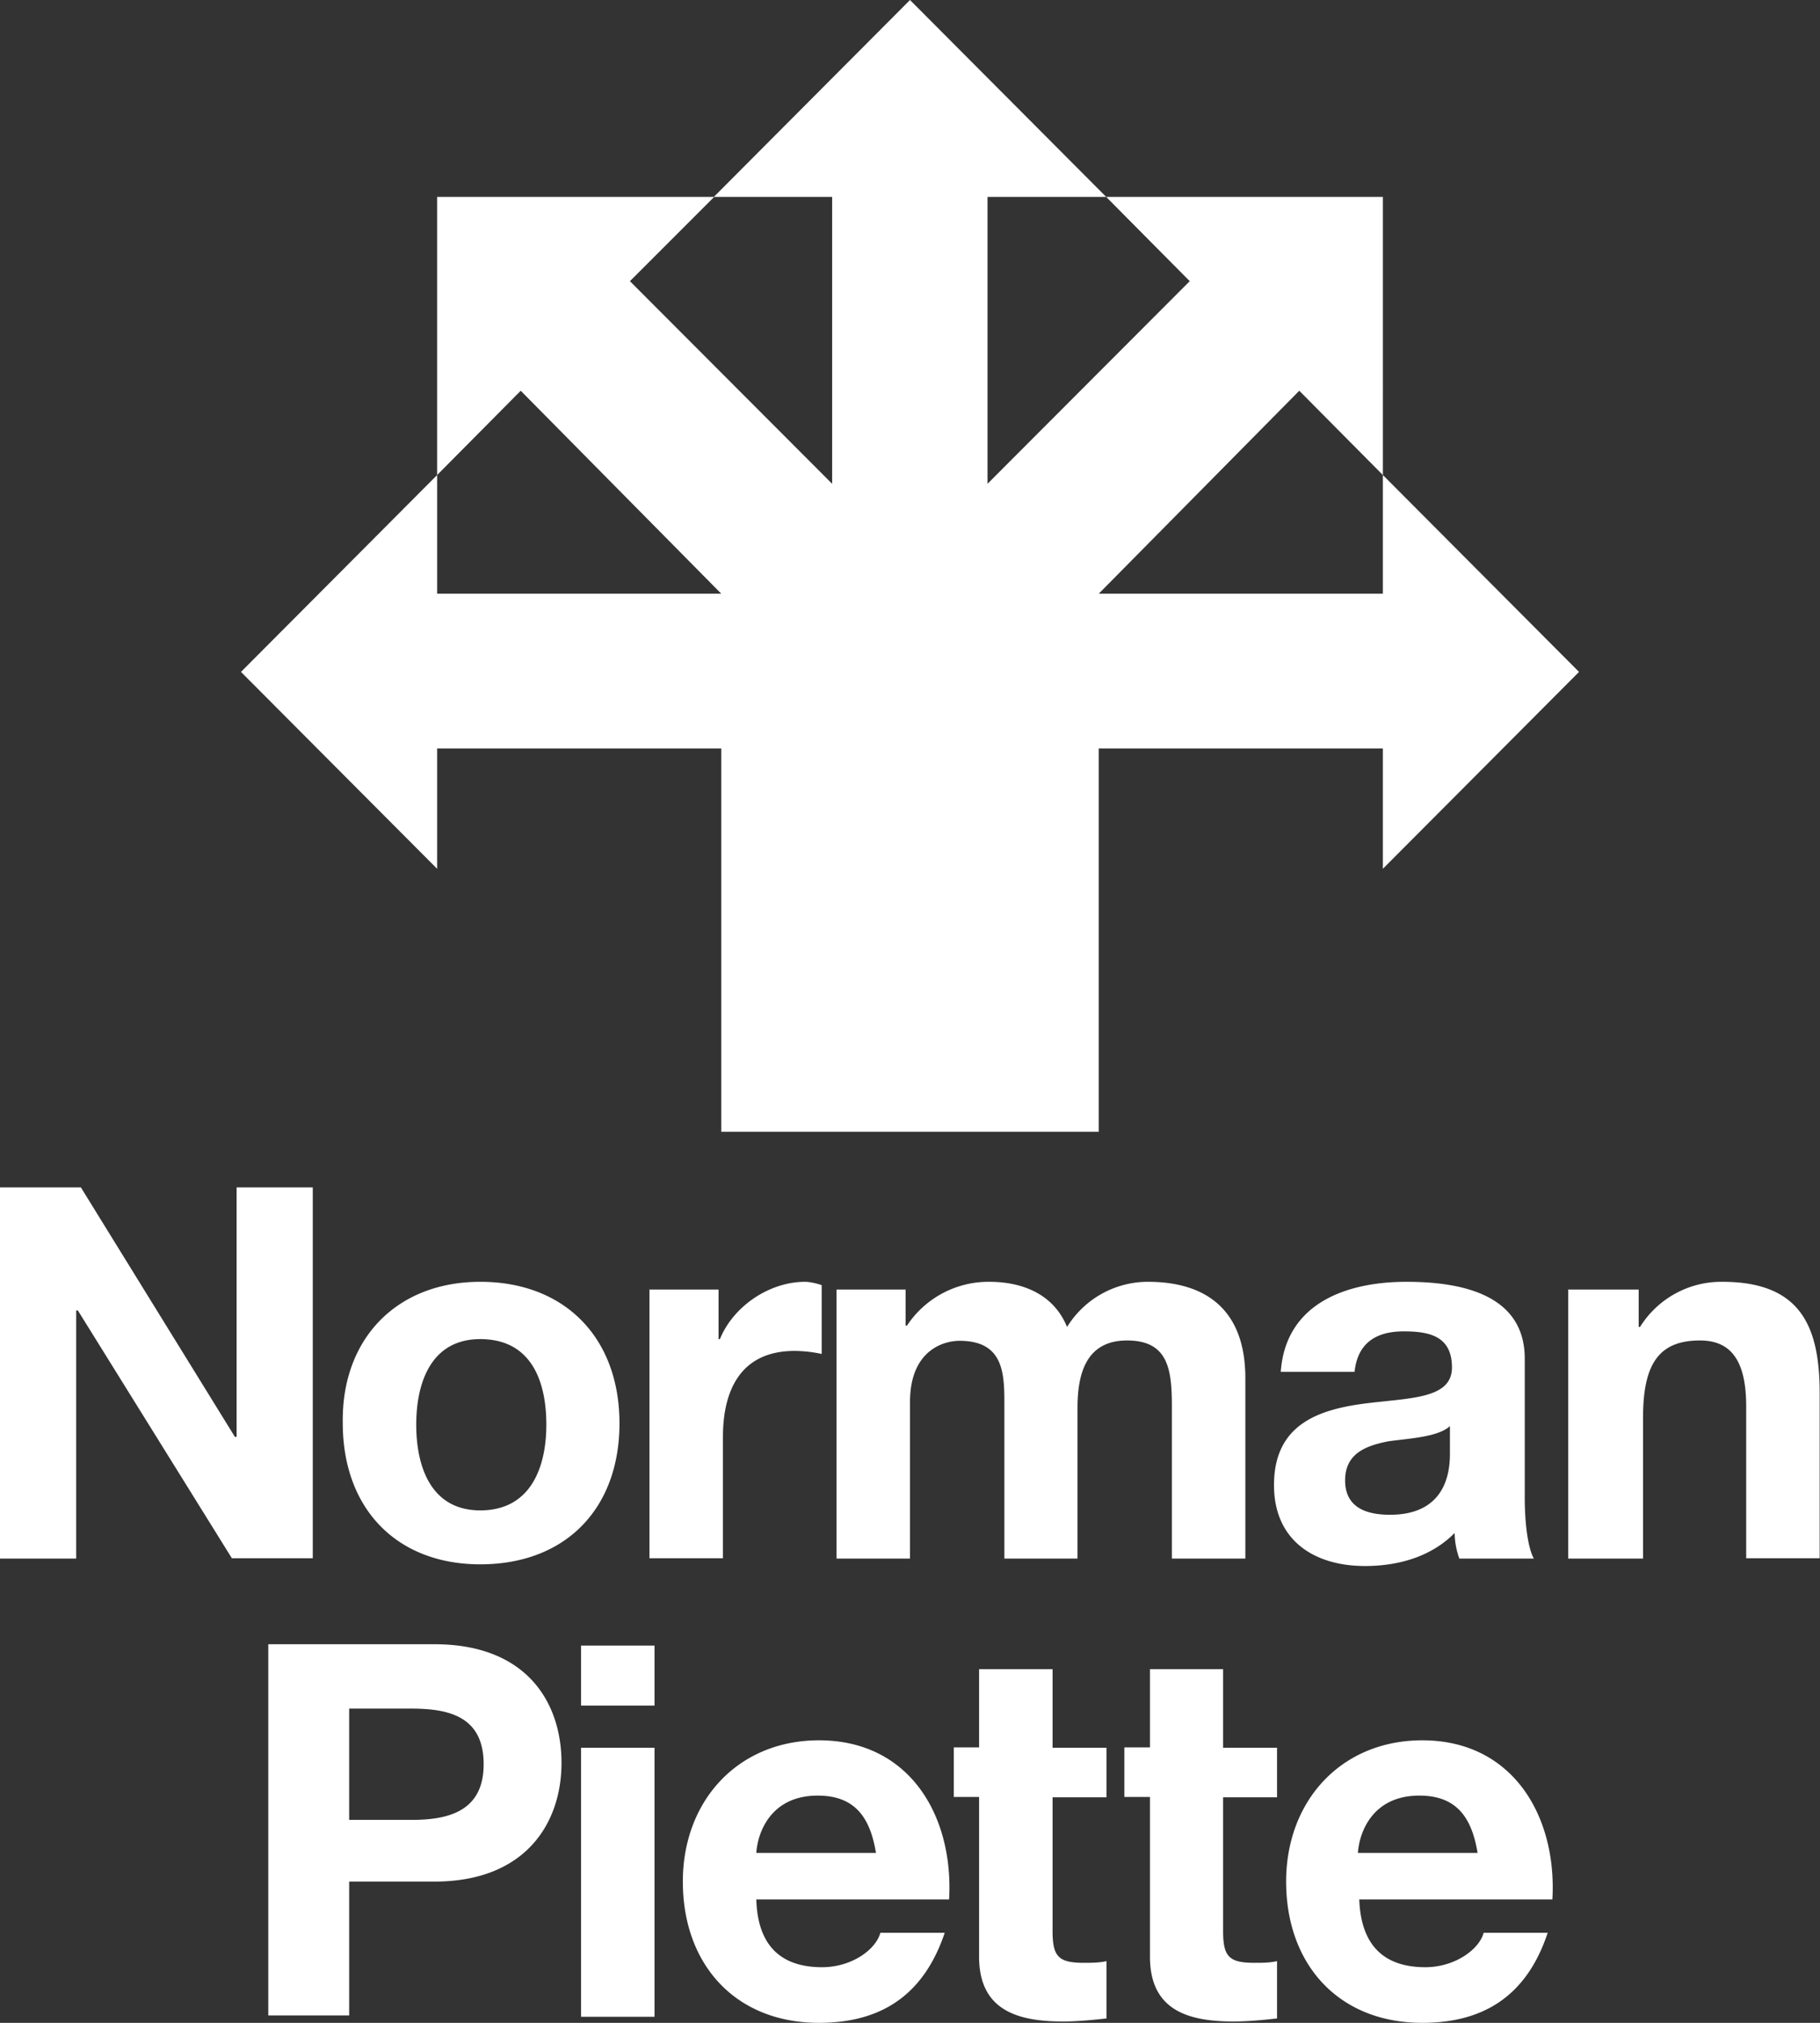 <svg xmlns="http://www.w3.org/2000/svg" width="54" height="60" fill="none" viewBox="0 0 54 60">
  <rect x="0" y="0" width="54" height="60" fill="#333333" stroke="none"/>
  <path fill="#fff" d="m46.85 19.93-5.82-5.84v3.52H32.6l5.95-6.02 2.48 2.5V5.84h-8.21l2.48 2.5-6 6.01V5.84h3.52L27 0l-5.82 5.84h3.51v8.51l-6-6.01 2.5-2.5h-8.22v8.25l2.48-2.5 5.95 6.02h-8.43v-3.52l-5.82 5.84 5.82 5.84V22.2h8.43v11.37h11.2V22.2h8.43v3.57l5.82-5.84ZM0 35.22h2.4l4.57 7.4h.05v-7.4h2.26v11h-2.4l-4.57-7.35h-.05v7.36H0V35.22Zm14.25 2.8c2.5 0 4.13 1.65 4.13 4.2 0 2.53-1.6 4.18-4.13 4.18-2.48 0-4.08-1.65-4.08-4.19-.04-2.5 1.6-4.19 4.08-4.19Zm0 6.78c1.51 0 1.96-1.3 1.96-2.54 0-1.3-.45-2.54-1.96-2.54-1.46 0-1.9 1.29-1.9 2.54s.44 2.54 1.9 2.54Zm4.98-6.55h2.09v1.47h.04c.4-.98 1.47-1.7 2.53-1.7.13 0 .36.05.49.1v2.04a3.97 3.97 0 0 0-.8-.09c-1.6 0-2.13 1.16-2.13 2.55v3.6h-2.18v-7.97h-.04Zm5.6 0h2.04v1.07h.04a2.9 2.9 0 0 1 2.44-1.3c.98 0 1.91.36 2.31 1.34a2.82 2.82 0 0 1 2.4-1.34c1.69 0 2.89.8 2.89 2.86v5.35h-2.18v-4.5c0-1.08-.09-1.97-1.33-1.97s-1.47 1.03-1.47 2v4.47H29.8v-4.46c0-.94.04-2-1.33-2-.45 0-1.47.26-1.47 1.82v4.64h-2.18v-7.98ZM38 40.7c.14-2.05 1.96-2.68 3.73-2.68 1.6 0 3.51.36 3.51 2.28v4.14c0 .72.09 1.47.27 1.79H43.3a2.27 2.27 0 0 1-.14-.76c-.7.71-1.68.98-2.66.98-1.51 0-2.7-.76-2.7-2.4 0-1.8 1.32-2.24 2.7-2.42 1.33-.17 2.58-.13 2.58-1.07 0-.93-.67-1.07-1.43-1.07-.84 0-1.37.36-1.46 1.2H38Zm5.02 1.6c-.35.32-1.15.36-1.82.45-.67.13-1.29.36-1.29 1.16 0 .8.62 1.02 1.33 1.02 1.7 0 1.78-1.33 1.78-1.82v-.8Zm3.5-4.05h2.1v1.11h.04a2.84 2.84 0 0 1 2.44-1.34c2.31 0 2.89 1.3 2.89 3.3v4.9h-2.18v-4.5c0-1.29-.4-1.96-1.37-1.96-1.2 0-1.69.67-1.69 2.28v4.19h-2.22v-7.98ZM7.96 48.77h4.93c2.75 0 3.77 1.74 3.77 3.52s-1.06 3.52-3.77 3.52h-2.53v3.97h-2.4V48.77Zm2.4 5.21h1.86c1.11 0 2.13-.27 2.13-1.65s-.97-1.65-2.13-1.65h-1.86v3.3Zm9.06-3.39h-2.18v-1.78h2.18v1.78Zm-2.18 1.25h2.18v7.98h-2.18v-7.98Zm5.2 4.5c.04 1.39.75 2.01 1.95 2.01.89 0 1.6-.53 1.73-1.02h1.91C27.4 59.2 26.12 60 24.3 60c-2.49 0-4.04-1.74-4.04-4.19 0-2.4 1.64-4.19 4.04-4.19 2.71 0 4 2.27 3.86 4.72h-5.72Zm3.55-1.38c-.18-1.11-.67-1.7-1.73-1.7-1.38 0-1.78 1.08-1.82 1.7h3.55Zm5.24-3.12h1.6v1.47h-1.6v3.97c0 .76.18.94.93.94.22 0 .45 0 .67-.05v1.7c-.36.04-.85.09-1.29.09-1.33 0-2.49-.32-2.49-1.92V53.3h-.75v-1.47h.75v-2.32h2.18v2.32Zm5.06 0h1.6v1.47h-1.6v3.97c0 .76.18.94.93.94.23 0 .45 0 .67-.05v1.7c-.36.04-.84.09-1.29.09-1.33 0-2.48-.32-2.48-1.92V53.3h-.76v-1.47h.76v-2.32h2.17v2.32Zm4.04 4.5c.05 1.39.76 2.01 1.96 2.01.88 0 1.6-.53 1.73-1.02h1.9C45.3 59.2 44.02 60 42.2 60c-2.49 0-4.04-1.74-4.04-4.19 0-2.4 1.64-4.19 4.04-4.19 2.7 0 4 2.27 3.86 4.72h-5.73Zm3.51-1.38c-.18-1.11-.67-1.7-1.73-1.7-1.38 0-1.78 1.08-1.82 1.7h3.55Z"/>
</svg>
